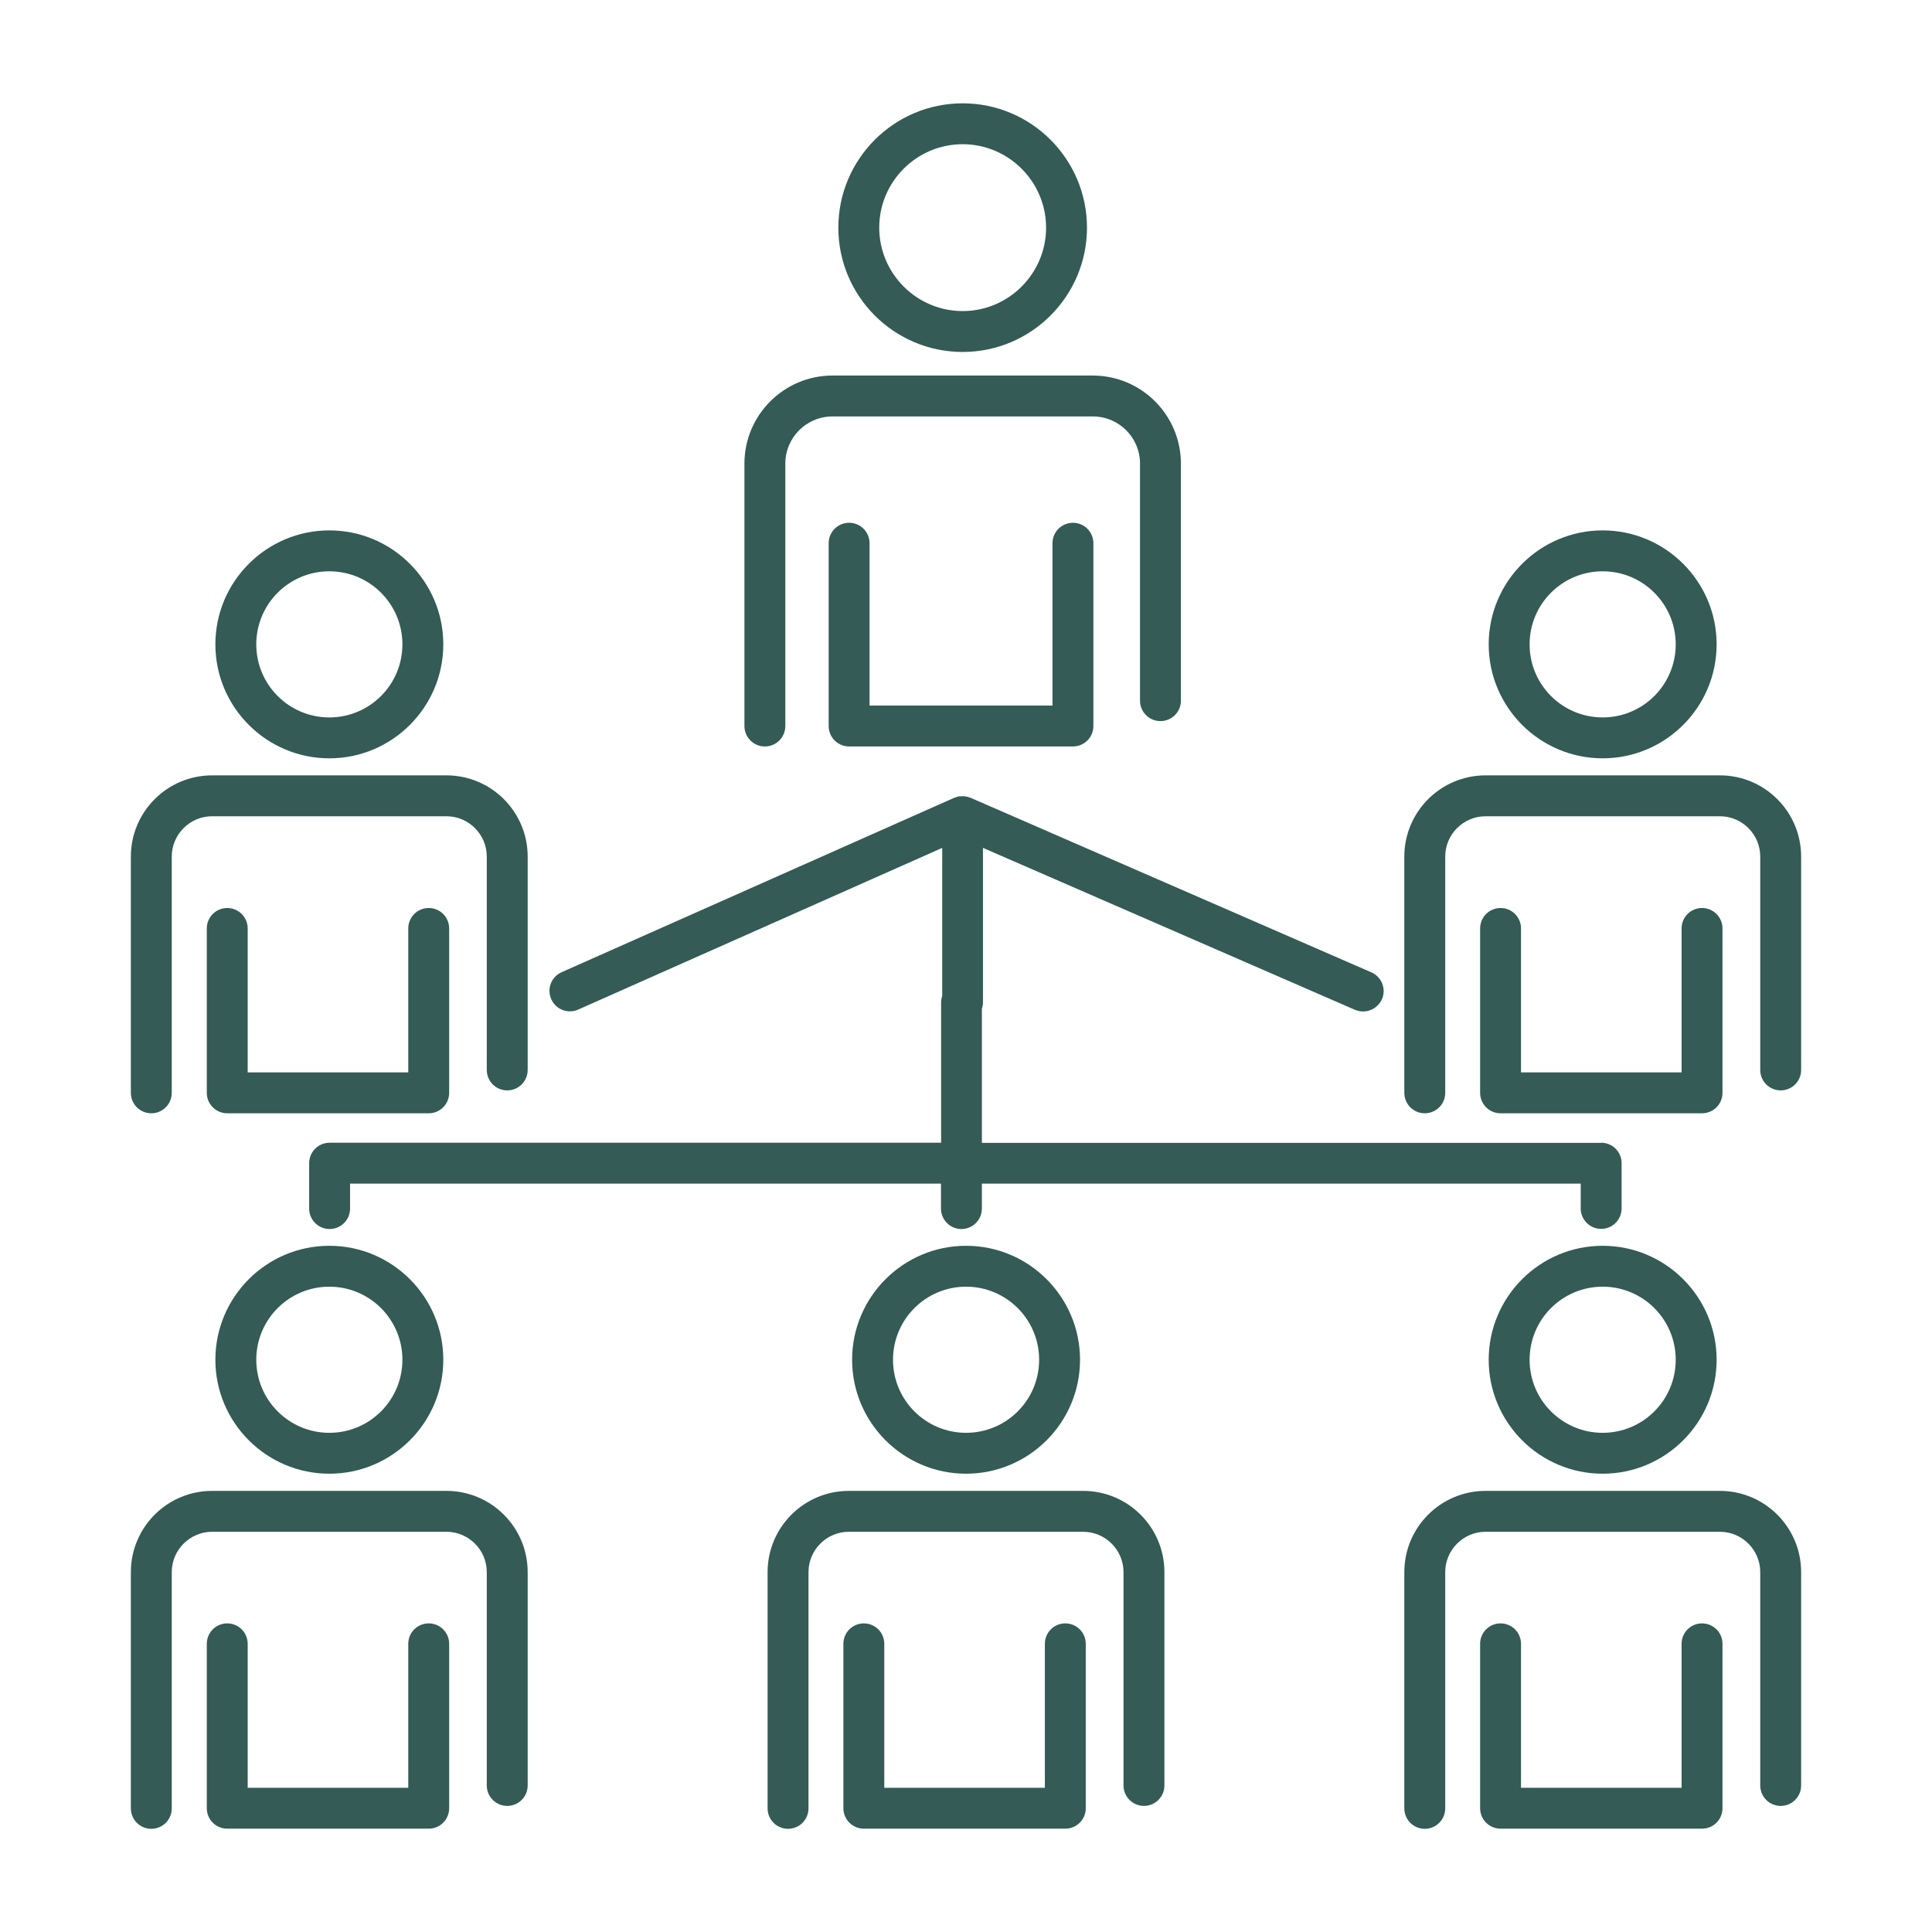 <?xml version="1.0" encoding="UTF-8"?><svg id="Capa_1" xmlns="http://www.w3.org/2000/svg" viewBox="0 0 141.73 141.73"><defs><style>.cls-1{fill:none;}.cls-2{fill:#345b55;}</style></defs><path class="cls-2" d="M78.71,38.35c-.83,0-1.5,.67-1.5,1.5v11.91h-13.42v-11.91c0-.83-.67-1.5-1.5-1.5s-1.5,.67-1.5,1.5v13.41c0,.83,.67,1.5,1.5,1.5h16.42c.83,0,1.5-.67,1.5-1.5v-13.41c0-.83-.67-1.5-1.5-1.5Z"/><path class="cls-2" d="M70.62,25.82c-5.03,0-9.12-4.09-9.12-9.12s4.09-9.12,9.12-9.12,9.12,4.09,9.12,9.12-4.09,9.12-9.12,9.12Zm0-15.24c-3.38,0-6.12,2.75-6.12,6.12s2.75,6.12,6.12,6.12,6.12-2.75,6.12-6.12-2.75-6.12-6.12-6.12Z"/><path class="cls-2" d="M56.11,54.76c-.83,0-1.5-.67-1.5-1.5v-19.25c0-3.56,2.9-6.46,6.46-6.46h19.1c3.56,0,6.46,2.9,6.46,6.46v17.39c0,.83-.67,1.5-1.5,1.5s-1.5-.67-1.5-1.5v-17.39c0-1.91-1.55-3.46-3.46-3.46h-19.1c-1.91,0-3.46,1.55-3.46,3.46v19.25c0,.83-.67,1.5-1.5,1.5Z"/><path class="cls-2" d="M31.45,119.09c-.83,0-1.5,.67-1.5,1.5v10.56h-11.78v-10.56c0-.83-.67-1.5-1.5-1.5s-1.5,.67-1.5,1.5v12.06c0,.83,.67,1.5,1.5,1.5h14.78c.83,0,1.5-.67,1.5-1.5v-12.06c0-.83-.67-1.5-1.5-1.5Z"/><path class="cls-2" d="M24.16,108.11c-4.61,0-8.36-3.75-8.36-8.36s3.75-8.36,8.36-8.36,8.36,3.75,8.36,8.36-3.75,8.36-8.36,8.36Zm0-13.72c-2.96,0-5.36,2.4-5.36,5.36s2.4,5.36,5.36,5.36,5.36-2.4,5.36-5.36-2.4-5.36-5.36-5.36Z"/><path class="cls-2" d="M11.1,134.16c-.83,0-1.5-.67-1.5-1.5v-17.33c0-3.29,2.67-5.96,5.96-5.96h17.19c3.29,0,5.96,2.67,5.96,5.96v15.65c0,.83-.67,1.5-1.5,1.5s-1.5-.67-1.5-1.5v-15.65c0-1.63-1.33-2.96-2.96-2.96H15.56c-1.63,0-2.96,1.33-2.96,2.96v17.33c0,.83-.67,1.5-1.5,1.5Z"/><path class="cls-2" d="M78.15,119.09c-.83,0-1.5,.67-1.5,1.5v10.56h-11.78v-10.56c0-.83-.67-1.5-1.5-1.5s-1.5,.67-1.5,1.5v12.06c0,.83,.67,1.5,1.5,1.5h14.78c.83,0,1.5-.67,1.5-1.5v-12.06c0-.83-.67-1.5-1.5-1.5Z"/><path class="cls-2" d="M70.87,108.11c-4.61,0-8.36-3.75-8.36-8.36s3.75-8.36,8.36-8.36,8.36,3.75,8.36,8.36-3.75,8.36-8.36,8.36Zm0-13.72c-2.96,0-5.36,2.4-5.36,5.36s2.4,5.36,5.36,5.36,5.36-2.4,5.36-5.36-2.4-5.36-5.36-5.36Z"/><path class="cls-2" d="M57.81,134.16c-.83,0-1.5-.67-1.5-1.5v-17.33c0-3.29,2.67-5.96,5.96-5.96h17.19c3.29,0,5.96,2.67,5.96,5.96v15.65c0,.83-.67,1.5-1.5,1.5s-1.5-.67-1.5-1.5v-15.65c0-1.63-1.33-2.96-2.96-2.96h-17.19c-1.63,0-2.96,1.33-2.96,2.96v17.33c0,.83-.67,1.5-1.5,1.5Z"/><path class="cls-2" d="M124.86,119.09c-.83,0-1.5,.67-1.5,1.5v10.56h-11.78v-10.56c0-.83-.67-1.5-1.5-1.5s-1.5,.67-1.5,1.5v12.06c0,.83,.67,1.5,1.5,1.5h14.78c.83,0,1.5-.67,1.5-1.5v-12.06c0-.83-.67-1.5-1.5-1.5Z"/><path class="cls-2" d="M117.57,108.11c-4.61,0-8.36-3.75-8.36-8.36s3.75-8.36,8.36-8.36,8.36,3.75,8.36,8.36-3.75,8.36-8.36,8.36Zm0-13.72c-2.96,0-5.36,2.4-5.36,5.36s2.4,5.36,5.36,5.36,5.36-2.4,5.36-5.36-2.4-5.36-5.36-5.36Z"/><path class="cls-2" d="M104.52,134.16c-.83,0-1.5-.67-1.5-1.5v-17.33c0-3.29,2.67-5.96,5.96-5.96h17.19c3.29,0,5.96,2.67,5.96,5.96v15.65c0,.83-.67,1.5-1.5,1.5s-1.5-.67-1.5-1.5v-15.65c0-1.63-1.33-2.96-2.96-2.96h-17.19c-1.63,0-2.96,1.33-2.96,2.96v17.33c0,.83-.67,1.5-1.5,1.5Z"/><path class="cls-2" d="M31.45,66.61c-.83,0-1.5,.67-1.5,1.5v10.56h-11.78v-10.56c0-.83-.67-1.5-1.5-1.5s-1.5,.67-1.5,1.5v12.06c0,.83,.67,1.5,1.5,1.5h14.78c.83,0,1.5-.67,1.5-1.5v-12.06c0-.83-.67-1.5-1.5-1.5Z"/><path class="cls-2" d="M24.16,55.63c-4.61,0-8.36-3.75-8.36-8.36s3.75-8.36,8.36-8.36,8.36,3.75,8.36,8.36-3.75,8.36-8.36,8.36Zm0-13.72c-2.96,0-5.36,2.4-5.36,5.36s2.4,5.36,5.36,5.36,5.36-2.4,5.36-5.36-2.4-5.36-5.36-5.36Z"/><path class="cls-2" d="M11.1,81.67c-.83,0-1.5-.67-1.5-1.5v-17.33c0-3.29,2.67-5.96,5.96-5.96h17.19c3.29,0,5.96,2.67,5.96,5.96v15.65c0,.83-.67,1.5-1.5,1.5s-1.5-.67-1.5-1.5v-15.65c0-1.63-1.33-2.96-2.96-2.96H15.56c-1.63,0-2.96,1.33-2.96,2.96v17.33c0,.83-.67,1.5-1.5,1.5Z"/><path class="cls-2" d="M124.86,66.61c-.83,0-1.5,.67-1.5,1.5v10.56h-11.78v-10.56c0-.83-.67-1.5-1.5-1.5s-1.5,.67-1.5,1.5v12.06c0,.83,.67,1.5,1.5,1.5h14.78c.83,0,1.5-.67,1.5-1.5v-12.06c0-.83-.67-1.5-1.5-1.5Z"/><path class="cls-2" d="M117.57,55.63c-4.61,0-8.36-3.75-8.36-8.36s3.75-8.36,8.36-8.36,8.36,3.75,8.36,8.36-3.75,8.36-8.36,8.36Zm0-13.72c-2.96,0-5.36,2.4-5.36,5.36s2.4,5.36,5.36,5.36,5.36-2.4,5.36-5.36-2.4-5.36-5.36-5.36Z"/><path class="cls-2" d="M104.52,81.67c-.83,0-1.5-.67-1.5-1.5v-17.33c0-3.29,2.67-5.96,5.96-5.96h17.19c3.29,0,5.96,2.67,5.96,5.96v15.65c0,.83-.67,1.5-1.5,1.5s-1.5-.67-1.5-1.5v-15.65c0-1.63-1.33-2.96-2.96-2.96h-17.19c-1.63,0-2.96,1.33-2.96,2.96v17.33c0,.83-.67,1.5-1.5,1.5Z"/><path class="cls-2" d="M117.46,83.84h-45.43v-9.84c.05-.15,.08-.3,.08-.46v-11.34l27.29,11.88c.19,.08,.4,.12,.6,.12,.58,0,1.13-.34,1.38-.9,.33-.76-.02-1.64-.78-1.97l-29.39-12.8s-.05-.01-.07-.02c-.04-.01-.07-.02-.11-.04-.08-.02-.15-.04-.23-.05-.03,0-.07,0-.1-.01-.1,0-.19,0-.29,.01-.02,0-.03,0-.05,0-.11,.02-.22,.05-.32,.1,0,0-.02,0-.03,0l-28.81,12.8c-.76,.34-1.1,1.22-.76,1.98,.34,.76,1.22,1.1,1.98,.76l26.7-11.86v10.87c-.05,.15-.08,.3-.08,.46v10.3H24.18c-.83,0-1.5,.67-1.5,1.5v3.33c0,.83,.67,1.5,1.5,1.5s1.5-.67,1.5-1.5v-1.83h43.35v1.83c0,.83,.67,1.5,1.5,1.5s1.5-.67,1.5-1.5v-1.83h43.93v1.82c0,.83,.67,1.5,1.5,1.5s1.5-.67,1.5-1.5v-3.32c0-.83-.67-1.5-1.5-1.5Z"/><path class="cls-1" d="M141.23,.5V141.23H.5V.5H141.23m.5-.5H0V141.73H141.73V0h0Z"/></svg>